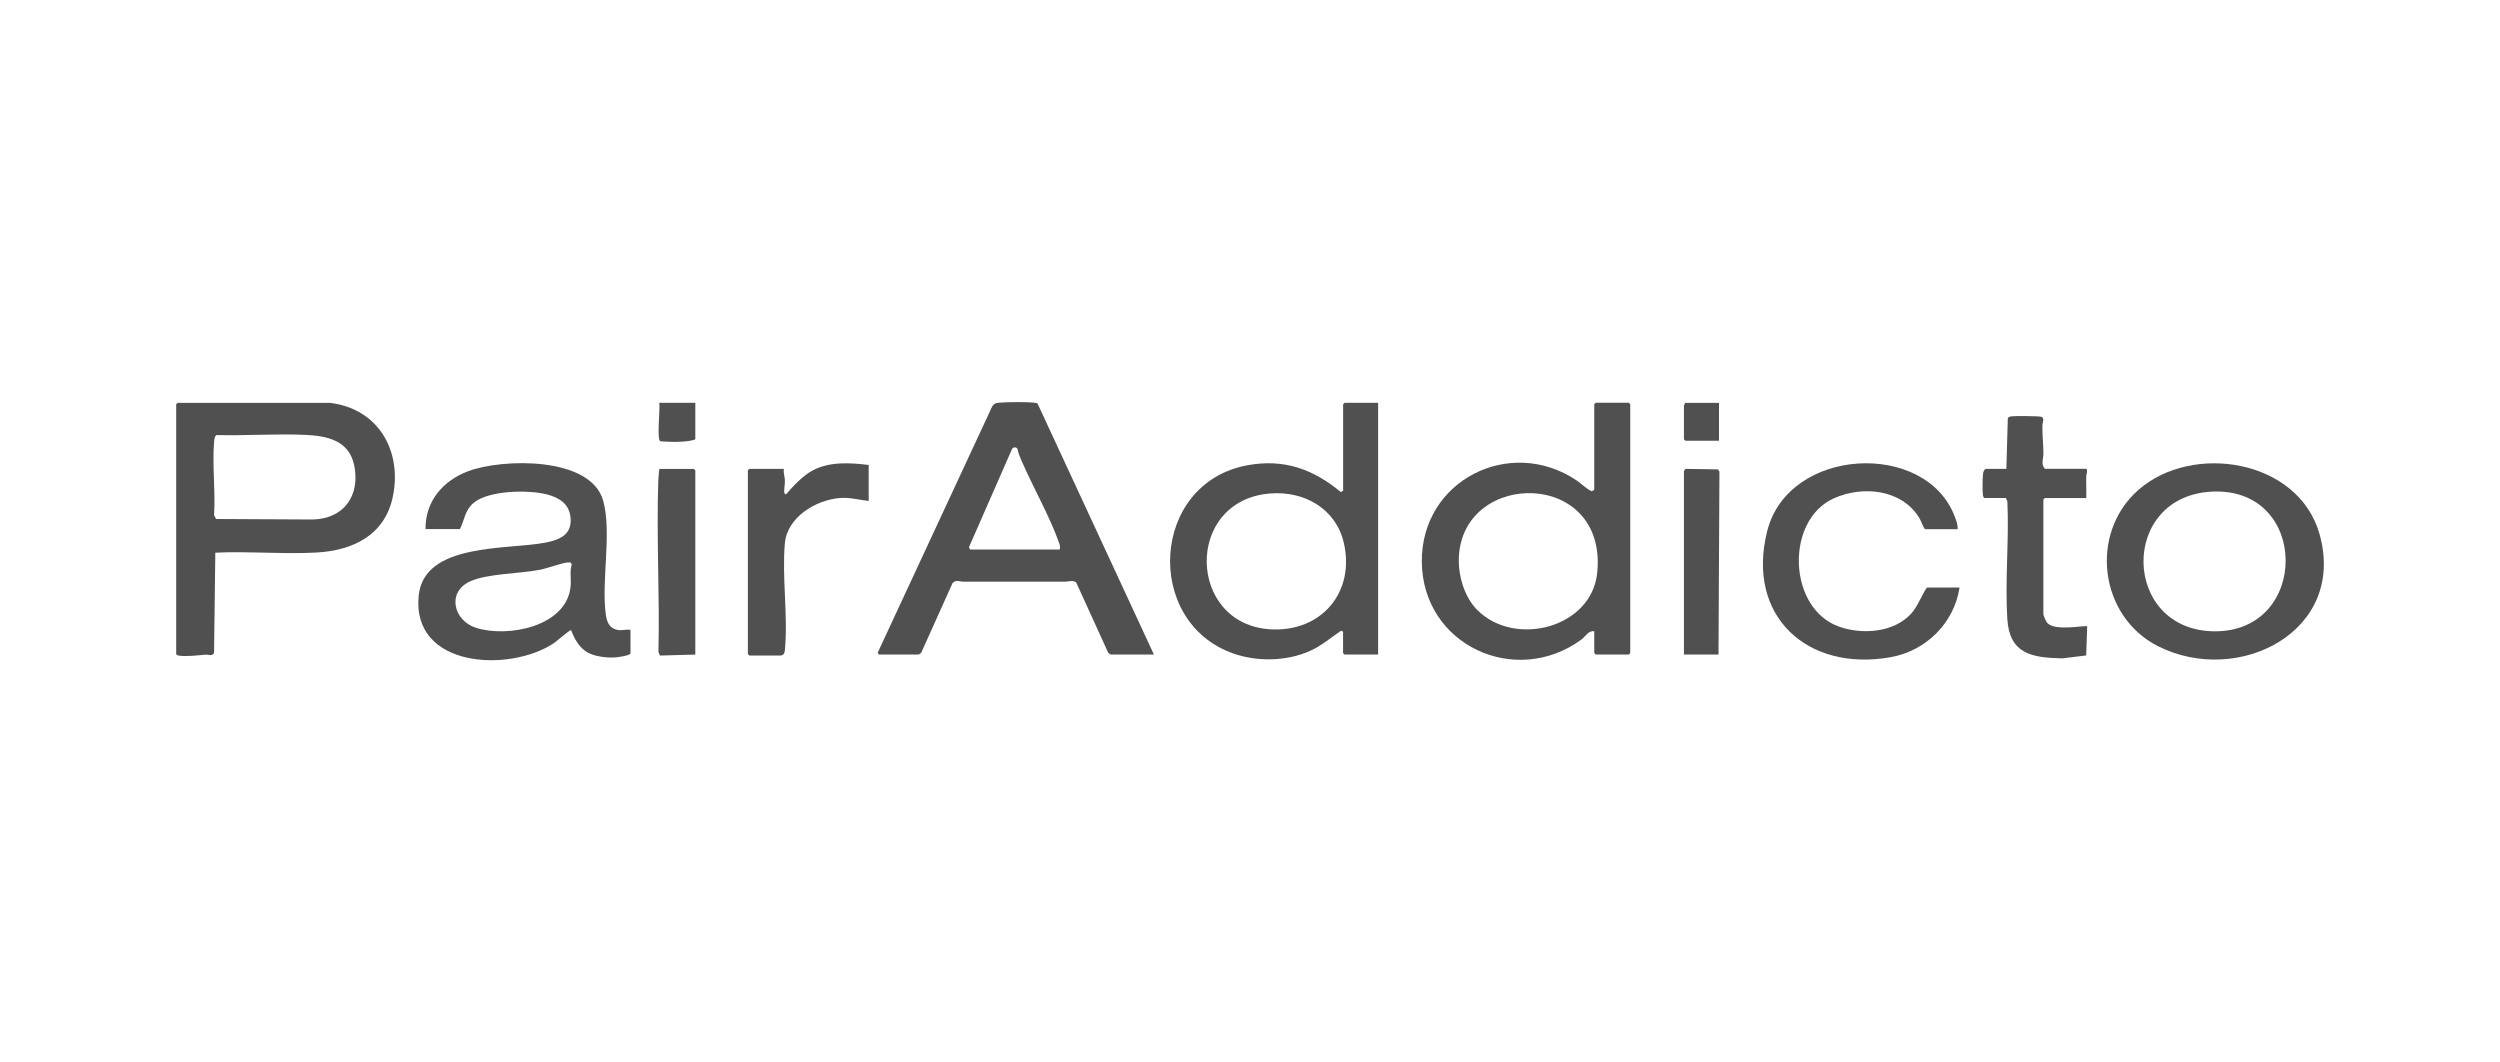 <svg xmlns="http://www.w3.org/2000/svg" id="Calque_1" viewBox="0 0 400 170"><defs><style>
      .cls-1 {
        fill: #505050;
      }
    </style></defs><path class="cls-1" d="M184.65,104.73h-6.94l-.39-.28-5.15-11.3c-.63-.37-1.16-.08-1.78-.08-5.41,0-10.81-.01-16.22,0-.63,0-1.26-.38-1.77.24l-5.01,11.14-.39.28h-6.39l-.17-.32,18.33-39.42c.32-.43.49-.5,1-.55,1.3-.13,4.51-.15,5.78,0,.23.03.41.02.52.26l18.56,40.03ZM169.54,87.94c.15-.44.02-.78-.13-1.2-1.43-4.03-4.05-8.67-5.82-12.7-.31-.7-.64-1.41-.78-2.17-.14-.4-.7-.37-.89-.02l-6.88,15.69c0,.13.16.39.24.39h14.26Z"></path><path class="cls-1" d="M52.73,64.45c7.7.88,11.63,7.56,10.14,14.94-1.26,6.24-6.41,8.71-12.31,9.02-5.29.28-10.81-.24-16.11.02l-.2,16.05c-.33.57-.92.23-1.3.26-1.18.1-3.24.36-4.37.15-.17-.03-.29-.08-.39-.23v-39.97l.23-.23h24.31ZM34.67,69.6c-.33.11-.39.82-.42,1.14-.31,3.74.25,7.89,0,11.68l.32.62,15.51.08c4.96-.14,7.56-3.83,6.6-8.62-.81-4.04-4.32-4.76-7.85-4.92-4.66-.21-9.49.15-14.17.03Z"></path><path class="cls-1" d="M255.09,101c-.97-.14-1.39.83-2.04,1.31-10.55,7.75-25.45.93-25.56-12.43-.1-13.05,14.13-20.15,24.74-13.03.83.56,1.59,1.38,2.46,1.76l.39-.25v-13.69l.23-.23h5.3l.23.23v39.82l-.23.23h-5.3l-.23-.23v-3.5ZM236.45,97.68c5.99,5.9,18.25,2.79,19.11-6.09,1.61-16.49-21.46-16.47-22.14-2.49-.14,2.97.86,6.46,3.02,8.58Z"></path><path class="cls-1" d="M220.5,64.45v40.28h-5.38l-.23-.23v-3.42l-.32-.17c-1.66,1.13-3.13,2.42-5,3.25-3.71,1.66-8.39,1.74-12.21.41-14.4-5.01-13.31-27.27,2.23-30.13,5.83-1.07,10.5.6,14.94,4.29l.37-.21v-13.84l.23-.23h5.38ZM203.17,78.96c-13.73,1.15-13.23,20.95.11,21.73,8.12.47,13.59-5.93,11.72-13.88-1.29-5.48-6.4-8.31-11.83-7.85Z"></path><path class="cls-1" d="M68.08,84.67c-.04-4.48,2.77-7.75,6.83-9.28,5.45-2.05,19.66-2.41,21.61,4.76,1.4,5.12-.35,12.86.42,18.24.19,1.32.67,2.26,2.08,2.43.48.06,1.72-.21,1.86,0v3.74c-.18.35-2.02.6-2.49.63-1.43.09-3.59-.18-4.75-1.03s-1.77-2.07-2.27-3.34c-.24-.05-2.32,1.8-2.74,2.08-7.12,4.74-22.8,3.99-21.64-7.6.85-8.54,14.32-7.3,20.32-8.49,2.28-.45,4.21-1.27,3.98-3.95-.19-2.21-1.76-3.22-3.73-3.74-2.93-.78-9.33-.7-11.77,1.33-1.4,1.16-1.45,2.68-2.19,4.2h-5.53ZM90.8,89.99c-1.18.15-3.09.91-4.44,1.18-3.23.63-8.48.59-11.21,1.88-3.69,1.74-2.58,6.27,1.04,7.41,5.1,1.61,14.55-.23,15.11-6.69.07-.8-.03-1.68,0-2.49.02-.63.56-1.42-.5-1.29Z"></path><path class="cls-1" d="M342.15,78.38c8.64-7.58,25.59-4.9,28.97,7.06,4.4,15.58-12.99,24.4-25.8,17.97-9.45-4.74-11.1-18.08-3.17-25.03ZM354.18,78.65c-15.23.48-14.78,22.38.27,22.36s15.05-22.85-.27-22.36Z"></path><path class="cls-1" d="M313.22,84.67h-5.22c-.42-.52-.54-1.18-.89-1.76-2.79-4.64-9.08-5.26-13.71-3.17-7.81,3.53-7.35,17.61.84,20.52,3.67,1.31,8.73.97,11.5-2.03,1.17-1.27,1.62-2.88,2.57-4.23h5.22c-.87,5.7-5.37,10.14-11.03,11.15-13.34,2.38-23.17-6.59-19.75-20.17,3.42-13.55,25.46-14.54,30.03-2.28.23.62.5,1.31.44,1.97Z"></path><path class="cls-1" d="M333.79,79.69h-6.62l-.23.23v18.35c0,.2.44,1.21.62,1.4,1.3,1.4,6.14.31,6.39.54l-.16,4.66-3.81.47c-4.89-.11-8.45-.7-8.81-6.29-.39-6.12.3-12.66.01-18.83l-.24-.54h-3.43c-.15-.1-.2-.21-.23-.39-.11-.57-.08-2.8,0-3.42.04-.35.12-.61.39-.85h3.35l.23-8.09c.14-.26.35-.28.62-.32.53-.07,4.49-.05,4.76.08.56.27.16.95.15,1.39-.02,1.54.16,3.01.17,4.52,0,.76-.45,1.67.23,2.41h6.55c.39,0,.08.91.07,1.16-.03,1.17.04,2.34,0,3.51Z"></path><path class="cls-1" d="M138.99,74.4v5.75c-1.56-.16-3.01-.6-4.6-.47-3.87.31-8.43,3.07-8.81,7.23-.49,5.43.53,11.7,0,17.12-.04.42-.19.85-.7.85h-4.99l-.23-.23v-29.4l.23-.23h5.53c-.11.62.14,1.2.16,1.78.03.64-.12,1.3-.11,1.85,0,.15.07.52.33.41,1.16-1.35,2.69-2.99,4.28-3.82,2.72-1.42,5.93-1.2,8.89-.85Z"></path><path class="cls-1" d="M111.25,104.73l-5.66.16-.24-.56c.22-9.12-.34-18.42-.02-27.52.02-.58.11-1.2.16-1.78h5.53l.23.23v29.47Z"></path><path class="cls-1" d="M269.43,104.73v-29.32s.16-.36.26-.39l5.19.08.23.37-.15,29.26h-5.53Z"></path><path class="cls-1" d="M111.25,64.45v5.83c-.51.27-1.61.35-2.26.39-1.1.06-2.26.02-3.36-.07-.57-.41.02-5.19-.15-6.15h5.77Z"></path><path class="cls-1" d="M275.04,64.45v6.07h-5.38l-.23-.23v-5.44c0-.05.21-.24.16-.39h5.45Z"></path></svg>

